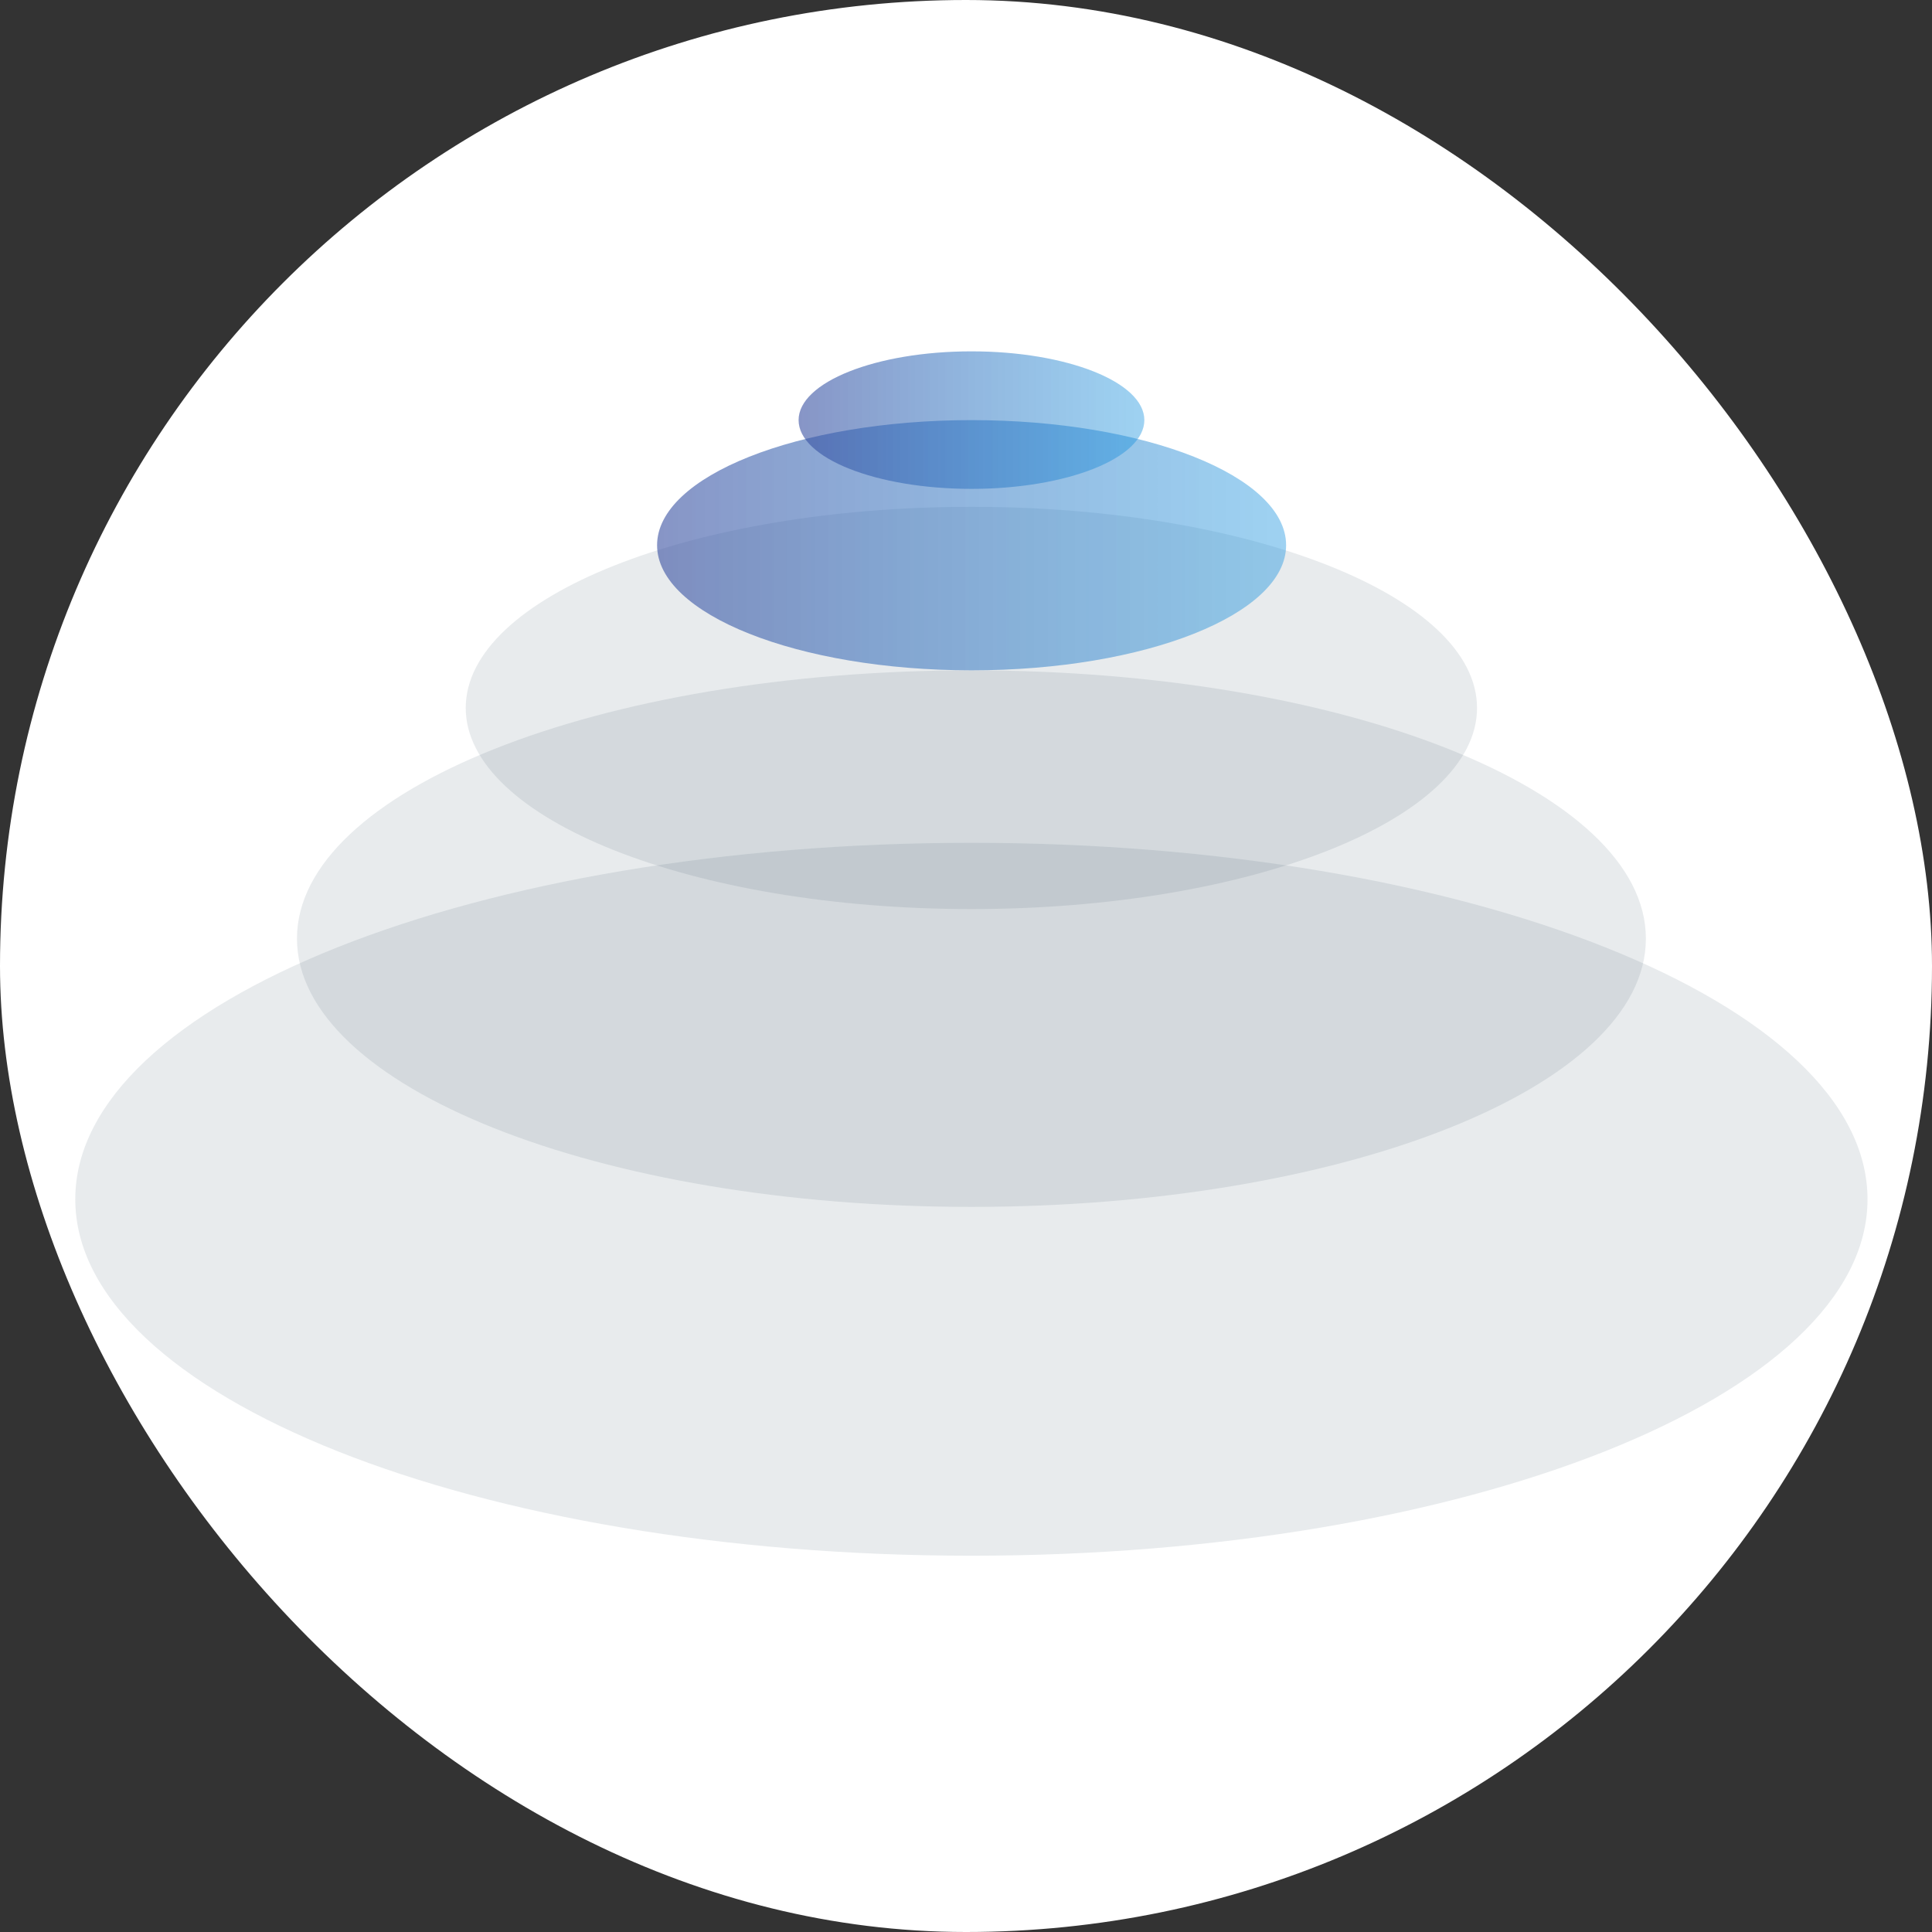 <svg width="77" height="77" viewBox="0 0 77 77" fill="none" xmlns="http://www.w3.org/2000/svg">
<rect x="0" y="0" width="77" height="77" fill="#333333" stroke="none"/>
<rect width="77" height="77" rx="38.5" fill="white"/>
<path style="mix-blend-mode:multiply" opacity="0.12" d="M38.715 62.003C58.44 62.003 74.43 55.642 74.43 47.797C74.43 39.95 58.44 33.59 38.715 33.59C18.99 33.59 3 39.95 3 47.797C3 55.642 18.99 62.003 38.715 62.003Z" fill="#3B5465"/>
<path opacity="0.12" d="M38.716 48.101C53.562 48.101 65.597 43.314 65.597 37.409C65.597 31.504 53.562 26.717 38.716 26.717C23.871 26.717 11.836 31.504 11.836 37.409C11.836 43.314 23.871 48.101 38.716 48.101Z" fill="#3B5465"/>
<path opacity="0.12" d="M38.715 36.231C49.844 36.231 58.867 32.642 58.867 28.215C58.867 23.788 49.844 20.199 38.715 20.199C27.585 20.199 18.562 23.788 18.562 28.215C18.562 32.642 27.585 36.231 38.715 36.231Z" fill="#3B5465"/>
<path d="M38.723 26.716C45.646 26.716 51.258 24.484 51.258 21.73C51.258 18.976 45.646 16.744 38.723 16.744C31.8 16.744 26.188 18.976 26.188 21.73C26.188 24.484 31.8 26.716 38.723 26.716Z" fill="url(#paint0_linear_2091_13574)" fill-opacity="0.6"/>
<path d="M38.718 19.484C42.523 19.484 45.608 18.257 45.608 16.743C45.608 15.23 42.523 14.003 38.718 14.003C34.913 14.003 31.828 15.23 31.828 16.743C31.828 18.257 34.913 19.484 38.718 19.484Z" fill="url(#paint1_linear_2091_13574)" fill-opacity="0.6"/>
<defs>
<linearGradient id="paint0_linear_2091_13574" x1="26.188" y1="21.73" x2="51.258" y2="21.73" gradientUnits="userSpaceOnUse">
<stop stop-color="#374EA0"/>
<stop offset="1" stop-color="#1994DF" stop-opacity="0.7"/>
</linearGradient>
<linearGradient id="paint1_linear_2091_13574" x1="31.828" y1="16.743" x2="45.608" y2="16.743" gradientUnits="userSpaceOnUse">
<stop stop-color="#374EA0"/>
<stop offset="1" stop-color="#1994DF" stop-opacity="0.7"/>
</linearGradient>
</defs>
</svg>
